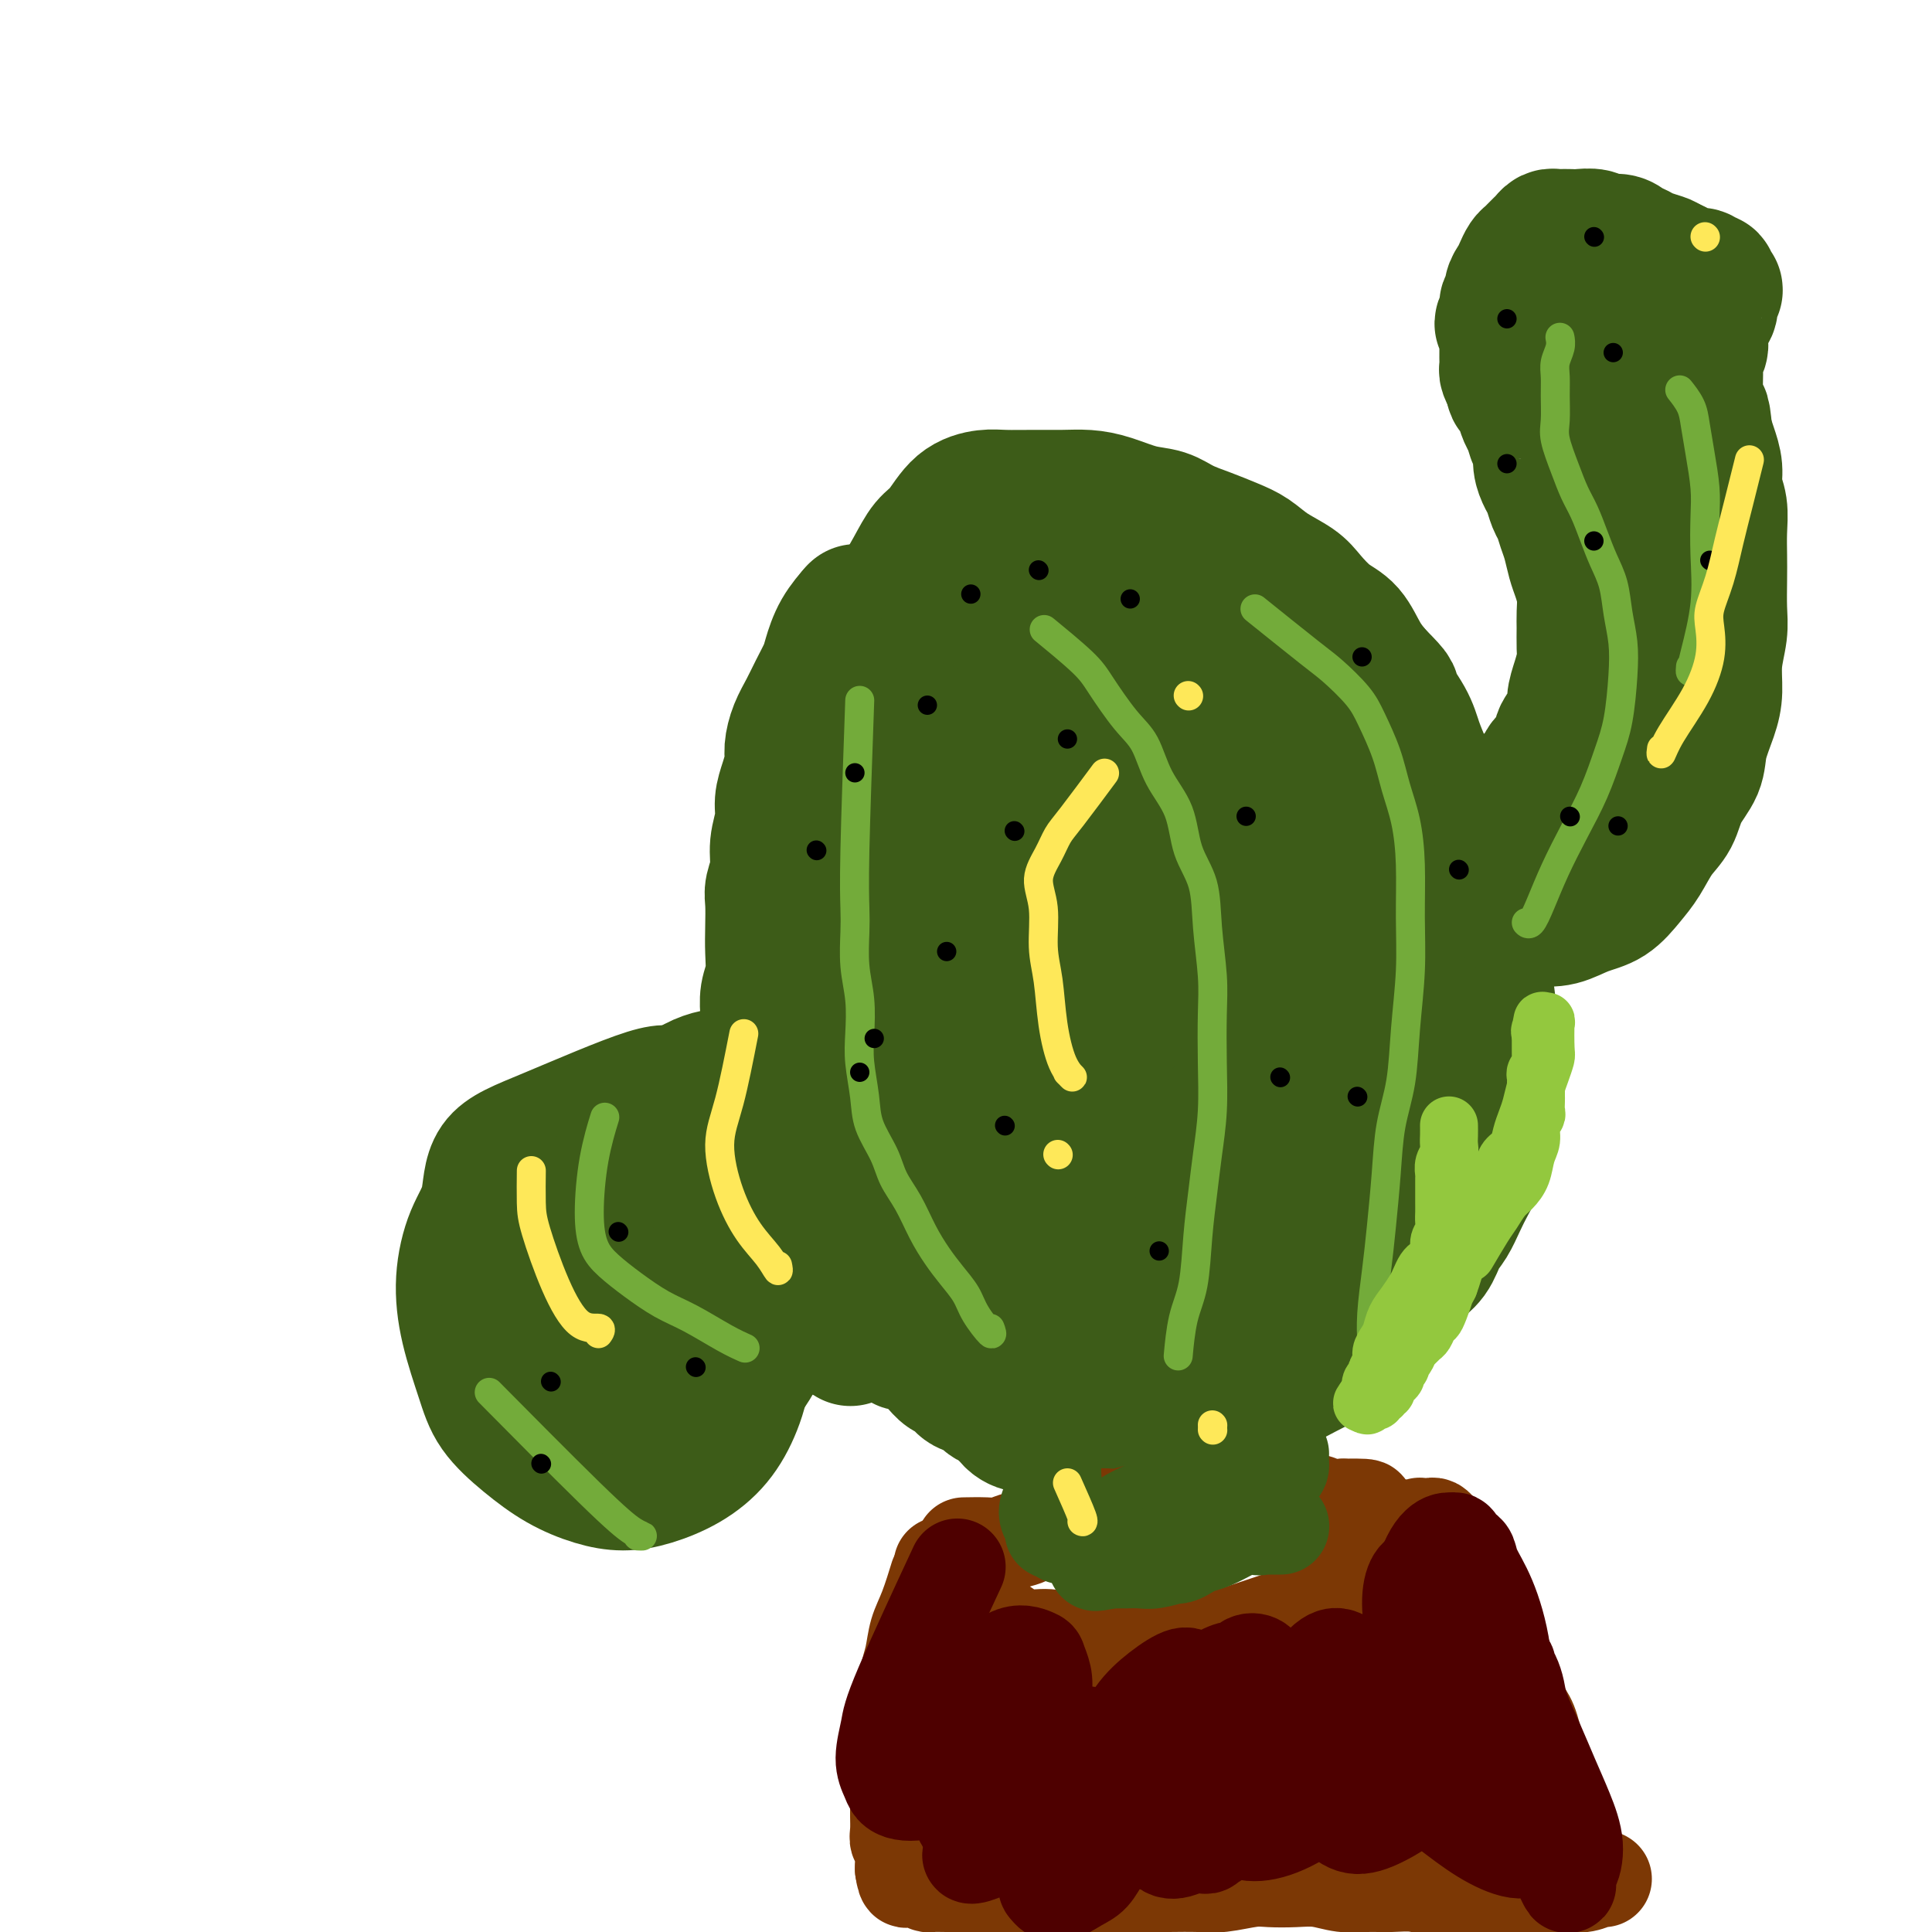 <svg viewBox='0 0 400 400' version='1.1' xmlns='http://www.w3.org/2000/svg' xmlns:xlink='http://www.w3.org/1999/xlink'><g fill='none' stroke='#3D5C18' stroke-width='28' stroke-linecap='round' stroke-linejoin='round'><path d='M177,127c0.000,0.000 0.000,0.000 0,0c0.000,0.000 0.000,0.000 0,0'/><path d='M177,127c0.284,-0.319 0.567,-0.638 0,0c-0.567,0.638 -1.986,2.232 -3,4c-1.014,1.768 -1.623,3.711 -2,5c-0.377,1.289 -0.522,1.924 -1,3c-0.478,1.076 -1.290,2.594 -2,4c-0.710,1.406 -1.317,2.700 -2,4c-0.683,1.300 -1.441,2.605 -2,4c-0.559,1.395 -0.919,2.878 -1,4c-0.081,1.122 0.118,1.881 0,3c-0.118,1.119 -0.552,2.599 -1,4c-0.448,1.401 -0.908,2.725 -1,4c-0.092,1.275 0.186,2.503 0,4c-0.186,1.497 -0.834,3.264 -1,5c-0.166,1.736 0.151,3.443 0,5c-0.151,1.557 -0.772,2.965 -1,4c-0.228,1.035 -0.065,1.697 0,3c0.065,1.303 0.031,3.247 0,5c-0.031,1.753 -0.061,3.314 0,5c0.061,1.686 0.212,3.496 0,5c-0.212,1.504 -0.789,2.701 -1,4c-0.211,1.299 -0.057,2.699 0,4c0.057,1.301 0.015,2.503 0,4c-0.015,1.497 -0.004,3.288 0,5c0.004,1.712 0.001,3.346 0,5c-0.001,1.654 -0.001,3.327 0,5'/><path d='M159,229c-0.467,10.465 -0.135,5.128 0,4c0.135,-1.128 0.074,1.952 0,4c-0.074,2.048 -0.159,3.066 0,4c0.159,0.934 0.564,1.786 1,3c0.436,1.214 0.905,2.789 1,4c0.095,1.211 -0.182,2.058 0,3c0.182,0.942 0.822,1.981 1,3c0.178,1.019 -0.108,2.020 0,3c0.108,0.980 0.610,1.939 1,3c0.390,1.061 0.668,2.224 1,3c0.332,0.776 0.718,1.163 1,2c0.282,0.837 0.461,2.122 1,3c0.539,0.878 1.440,1.348 2,2c0.560,0.652 0.780,1.485 1,2c0.220,0.515 0.440,0.711 1,1c0.560,0.289 1.460,0.670 2,1c0.540,0.330 0.719,0.610 1,1c0.281,0.390 0.664,0.889 1,1c0.336,0.111 0.626,-0.166 1,0c0.374,0.166 0.831,0.775 1,1c0.169,0.225 0.048,0.064 0,0c-0.048,-0.064 -0.024,-0.032 0,0'/><path d='M185,125c1.419,-2.447 2.837,-4.894 4,-7c1.163,-2.106 2.069,-3.871 3,-5c0.931,-1.129 1.885,-1.623 3,-3c1.115,-1.377 2.391,-3.637 4,-5c1.609,-1.363 3.553,-1.830 5,-2c1.447,-0.170 2.398,-0.044 4,0c1.602,0.044 3.855,0.005 6,0c2.145,-0.005 4.180,0.025 6,0c1.820,-0.025 3.423,-0.106 5,0c1.577,0.106 3.127,0.398 5,1c1.873,0.602 4.069,1.512 6,2c1.931,0.488 3.598,0.553 5,1c1.402,0.447 2.540,1.277 4,2c1.460,0.723 3.241,1.337 5,2c1.759,0.663 3.495,1.373 5,2c1.505,0.627 2.779,1.172 4,2c1.221,0.828 2.389,1.938 4,3c1.611,1.062 3.666,2.076 5,3c1.334,0.924 1.946,1.759 3,3c1.054,1.241 2.551,2.889 4,4c1.449,1.111 2.852,1.684 4,3c1.148,1.316 2.042,3.376 3,5c0.958,1.624 1.979,2.812 3,4'/><path d='M285,140c4.545,4.534 2.909,3.370 3,4c0.091,0.630 1.911,3.056 3,5c1.089,1.944 1.447,3.407 2,5c0.553,1.593 1.300,3.318 2,5c0.700,1.682 1.354,3.323 2,5c0.646,1.677 1.285,3.392 2,5c0.715,1.608 1.505,3.111 2,5c0.495,1.889 0.696,4.164 1,6c0.304,1.836 0.712,3.234 1,5c0.288,1.766 0.456,3.900 1,6c0.544,2.100 1.465,4.167 2,6c0.535,1.833 0.684,3.431 1,5c0.316,1.569 0.799,3.107 1,5c0.201,1.893 0.121,4.140 0,6c-0.121,1.860 -0.284,3.333 0,5c0.284,1.667 1.016,3.526 1,5c-0.016,1.474 -0.781,2.561 -1,4c-0.219,1.439 0.107,3.231 0,5c-0.107,1.769 -0.647,3.517 -1,5c-0.353,1.483 -0.517,2.703 -1,4c-0.483,1.297 -1.283,2.672 -2,4c-0.717,1.328 -1.351,2.610 -2,4c-0.649,1.390 -1.314,2.889 -2,4c-0.686,1.111 -1.394,1.833 -2,3c-0.606,1.167 -1.111,2.780 -2,4c-0.889,1.220 -2.163,2.045 -3,3c-0.837,0.955 -1.238,2.038 -2,3c-0.762,0.962 -1.885,1.804 -3,3c-1.115,1.196 -2.223,2.745 -3,4c-0.777,1.255 -1.222,2.216 -2,3c-0.778,0.784 -1.889,1.392 -3,2'/><path d='M280,278c-3.642,4.511 -2.746,3.288 -3,3c-0.254,-0.288 -1.659,0.360 -3,1c-1.341,0.640 -2.617,1.271 -4,2c-1.383,0.729 -2.872,1.557 -4,2c-1.128,0.443 -1.893,0.500 -3,1c-1.107,0.500 -2.554,1.443 -4,2c-1.446,0.557 -2.890,0.726 -4,1c-1.110,0.274 -1.886,0.651 -3,1c-1.114,0.349 -2.566,0.671 -4,1c-1.434,0.329 -2.849,0.665 -4,1c-1.151,0.335 -2.037,0.668 -3,1c-0.963,0.332 -2.001,0.663 -3,1c-0.999,0.337 -1.959,0.678 -3,1c-1.041,0.322 -2.165,0.623 -3,1c-0.835,0.377 -1.382,0.830 -2,1c-0.618,0.170 -1.306,0.057 -2,0c-0.694,-0.057 -1.393,-0.057 -2,0c-0.607,0.057 -1.120,0.170 -2,0c-0.880,-0.170 -2.126,-0.622 -3,-1c-0.874,-0.378 -1.377,-0.683 -2,-1c-0.623,-0.317 -1.368,-0.647 -2,-1c-0.632,-0.353 -1.151,-0.729 -2,-1c-0.849,-0.271 -2.027,-0.439 -3,-1c-0.973,-0.561 -1.741,-1.516 -3,-2c-1.259,-0.484 -3.009,-0.496 -4,-1c-0.991,-0.504 -1.224,-1.500 -2,-2c-0.776,-0.500 -2.095,-0.504 -3,-1c-0.905,-0.496 -1.397,-1.483 -2,-2c-0.603,-0.517 -1.316,-0.562 -2,-1c-0.684,-0.438 -1.338,-1.268 -2,-2c-0.662,-0.732 -1.331,-1.366 -2,-2'/><path d='M192,280c-2.415,-1.714 -1.953,-0.999 -2,-1c-0.047,-0.001 -0.604,-0.719 -1,-1c-0.396,-0.281 -0.631,-0.126 -1,0c-0.369,0.126 -0.874,0.224 -1,0c-0.126,-0.224 0.125,-0.770 0,-1c-0.125,-0.230 -0.626,-0.145 -1,0c-0.374,0.145 -0.621,0.349 -1,0c-0.379,-0.349 -0.890,-1.252 -1,-2c-0.110,-0.748 0.182,-1.340 0,-2c-0.182,-0.660 -0.837,-1.388 -1,-2c-0.163,-0.612 0.166,-1.108 0,-2c-0.166,-0.892 -0.828,-2.181 -1,-3c-0.172,-0.819 0.146,-1.167 0,-2c-0.146,-0.833 -0.756,-2.150 -1,-3c-0.244,-0.850 -0.122,-1.235 0,-2c0.122,-0.765 0.243,-1.912 0,-3c-0.243,-1.088 -0.851,-2.116 -1,-3c-0.149,-0.884 0.159,-1.622 0,-3c-0.159,-1.378 -0.787,-3.395 -1,-5c-0.213,-1.605 -0.012,-2.797 0,-5c0.012,-2.203 -0.167,-5.419 0,-8c0.167,-2.581 0.678,-4.529 1,-7c0.322,-2.471 0.453,-5.465 1,-8c0.547,-2.535 1.509,-4.610 2,-7c0.491,-2.390 0.512,-5.096 1,-7c0.488,-1.904 1.443,-3.006 2,-5c0.557,-1.994 0.716,-4.880 1,-7c0.284,-2.120 0.695,-3.476 1,-5c0.305,-1.524 0.505,-3.218 1,-5c0.495,-1.782 1.284,-3.652 2,-6c0.716,-2.348 1.358,-5.174 2,-8'/><path d='M193,167c2.753,-11.917 2.636,-9.210 3,-11c0.364,-1.790 1.209,-8.078 2,-12c0.791,-3.922 1.526,-5.479 2,-7c0.474,-1.521 0.686,-3.004 1,-4c0.314,-0.996 0.731,-1.503 1,-2c0.269,-0.497 0.389,-0.985 0,-1c-0.389,-0.015 -1.286,0.442 -2,1c-0.714,0.558 -1.246,1.216 -3,4c-1.754,2.784 -4.731,7.694 -8,14c-3.269,6.306 -6.832,14.008 -9,21c-2.168,6.992 -2.943,13.275 -4,18c-1.057,4.725 -2.397,7.894 -3,11c-0.603,3.106 -0.469,6.151 0,9c0.469,2.849 1.273,5.503 2,8c0.727,2.497 1.379,4.837 2,7c0.621,2.163 1.212,4.148 2,6c0.788,1.852 1.771,3.571 3,5c1.229,1.429 2.702,2.566 4,3c1.298,0.434 2.422,0.163 4,0c1.578,-0.163 3.610,-0.220 6,-2c2.390,-1.780 5.136,-5.283 8,-12c2.864,-6.717 5.844,-16.650 8,-27c2.156,-10.350 3.486,-21.119 4,-31c0.514,-9.881 0.210,-18.874 0,-26c-0.210,-7.126 -0.326,-12.385 -1,-16c-0.674,-3.615 -1.904,-5.586 -3,-7c-1.096,-1.414 -2.056,-2.271 -3,-3c-0.944,-0.729 -1.872,-1.329 -3,-1c-1.128,0.329 -2.458,1.589 -4,4c-1.542,2.411 -3.298,5.975 -5,12c-1.702,6.025 -3.351,14.513 -5,23'/><path d='M192,151c-2.104,9.671 -2.366,16.348 -3,24c-0.634,7.652 -1.642,16.278 -2,24c-0.358,7.722 -0.065,14.542 0,21c0.065,6.458 -0.096,12.556 0,17c0.096,4.444 0.450,7.234 1,10c0.550,2.766 1.296,5.508 2,7c0.704,1.492 1.365,1.734 2,2c0.635,0.266 1.242,0.557 2,0c0.758,-0.557 1.665,-1.963 3,-4c1.335,-2.037 3.096,-4.706 5,-11c1.904,-6.294 3.950,-16.214 6,-26c2.050,-9.786 4.104,-19.438 6,-28c1.896,-8.562 3.633,-16.034 5,-22c1.367,-5.966 2.365,-10.427 3,-13c0.635,-2.573 0.908,-3.257 1,-4c0.092,-0.743 0.002,-1.546 0,-2c-0.002,-0.454 0.083,-0.559 0,-1c-0.083,-0.441 -0.333,-1.220 -2,4c-1.667,5.220 -4.749,16.437 -7,27c-2.251,10.563 -3.669,20.470 -5,29c-1.331,8.530 -2.575,15.683 -3,23c-0.425,7.317 -0.033,14.798 0,21c0.033,6.202 -0.294,11.125 0,15c0.294,3.875 1.209,6.701 2,9c0.791,2.299 1.458,4.072 2,5c0.542,0.928 0.957,1.011 2,1c1.043,-0.011 2.712,-0.116 5,-1c2.288,-0.884 5.193,-2.546 9,-9c3.807,-6.454 8.516,-17.701 12,-29c3.484,-11.299 5.742,-22.649 8,-34'/><path d='M246,206c2.291,-11.161 4.020,-22.064 5,-31c0.980,-8.936 1.212,-15.905 1,-20c-0.212,-4.095 -0.869,-5.317 -1,-6c-0.131,-0.683 0.265,-0.826 0,-1c-0.265,-0.174 -1.190,-0.377 -3,2c-1.810,2.377 -4.506,7.335 -8,17c-3.494,9.665 -7.786,24.039 -11,36c-3.214,11.961 -5.349,21.510 -8,32c-2.651,10.490 -5.816,21.920 -8,31c-2.184,9.080 -3.387,15.810 -4,20c-0.613,4.190 -0.637,5.841 0,7c0.637,1.159 1.933,1.826 3,2c1.067,0.174 1.903,-0.146 4,-1c2.097,-0.854 5.456,-2.242 9,-7c3.544,-4.758 7.275,-12.888 11,-21c3.725,-8.112 7.444,-16.208 10,-25c2.556,-8.792 3.949,-18.282 5,-26c1.051,-7.718 1.759,-13.664 2,-18c0.241,-4.336 0.014,-7.063 0,-9c-0.014,-1.937 0.186,-3.084 0,-4c-0.186,-0.916 -0.757,-1.602 -1,-2c-0.243,-0.398 -0.159,-0.509 -1,0c-0.841,0.509 -2.609,1.637 -5,9c-2.391,7.363 -5.406,20.960 -8,32c-2.594,11.040 -4.769,19.523 -6,26c-1.231,6.477 -1.519,10.949 -2,15c-0.481,4.051 -1.154,7.682 -1,10c0.154,2.318 1.134,3.322 2,4c0.866,0.678 1.618,1.029 3,1c1.382,-0.029 3.395,-0.437 6,-2c2.605,-1.563 5.803,-4.282 9,-7'/><path d='M249,270c4.193,-4.235 7.177,-10.322 10,-17c2.823,-6.678 5.486,-13.946 8,-21c2.514,-7.054 4.879,-13.892 6,-19c1.121,-5.108 0.997,-8.484 1,-11c0.003,-2.516 0.131,-4.173 0,-5c-0.131,-0.827 -0.522,-0.825 -1,-1c-0.478,-0.175 -1.043,-0.526 -3,2c-1.957,2.526 -5.306,7.928 -9,16c-3.694,8.072 -7.732,18.815 -10,27c-2.268,8.185 -2.767,13.813 -3,19c-0.233,5.187 -0.202,9.932 0,13c0.202,3.068 0.574,4.458 1,6c0.426,1.542 0.908,3.236 2,4c1.092,0.764 2.796,0.597 5,0c2.204,-0.597 4.908,-1.625 8,-4c3.092,-2.375 6.574,-6.097 10,-11c3.426,-4.903 6.798,-10.987 9,-18c2.202,-7.013 3.233,-14.956 4,-21c0.767,-6.044 1.270,-10.189 1,-14c-0.270,-3.811 -1.313,-7.286 -2,-9c-0.687,-1.714 -1.016,-1.666 -2,-2c-0.984,-0.334 -2.622,-1.051 -4,-1c-1.378,0.051 -2.497,0.870 -5,4c-2.503,3.130 -6.391,8.572 -9,15c-2.609,6.428 -3.939,13.842 -5,20c-1.061,6.158 -1.854,11.060 -2,15c-0.146,3.940 0.353,6.918 1,9c0.647,2.082 1.441,3.270 2,4c0.559,0.730 0.881,1.004 2,1c1.119,-0.004 3.034,-0.287 5,-2c1.966,-1.713 3.983,-4.857 6,-8'/><path d='M275,261c1.897,-3.979 3.641,-9.926 5,-16c1.359,-6.074 2.335,-12.274 3,-19c0.665,-6.726 1.021,-13.977 1,-20c-0.021,-6.023 -0.419,-10.817 -1,-14c-0.581,-3.183 -1.344,-4.754 -2,-6c-0.656,-1.246 -1.204,-2.166 -2,-3c-0.796,-0.834 -1.838,-1.581 -3,-2c-1.162,-0.419 -2.442,-0.509 -4,0c-1.558,0.509 -3.394,1.618 -5,3c-1.606,1.382 -2.981,3.037 -4,5c-1.019,1.963 -1.682,4.234 -2,6c-0.318,1.766 -0.290,3.027 0,4c0.290,0.973 0.843,1.658 2,2c1.157,0.342 2.919,0.342 5,-2c2.081,-2.342 4.481,-7.026 6,-12c1.519,-4.974 2.158,-10.238 2,-15c-0.158,-4.762 -1.113,-9.021 -3,-13c-1.887,-3.979 -4.707,-7.680 -7,-11c-2.293,-3.320 -4.060,-6.261 -6,-8c-1.940,-1.739 -4.054,-2.276 -6,-3c-1.946,-0.724 -3.723,-1.636 -5,-2c-1.277,-0.364 -2.055,-0.180 -3,0c-0.945,0.180 -2.058,0.356 -3,1c-0.942,0.644 -1.712,1.758 -2,3c-0.288,1.242 -0.093,2.614 0,4c0.093,1.386 0.085,2.788 1,4c0.915,1.212 2.753,2.234 4,3c1.247,0.766 1.901,1.278 3,1c1.099,-0.278 2.642,-1.344 4,-2c1.358,-0.656 2.531,-0.902 3,-2c0.469,-1.098 0.235,-3.049 0,-5'/><path d='M256,142c-0.395,-2.118 -1.383,-4.912 -3,-7c-1.617,-2.088 -3.864,-3.468 -6,-5c-2.136,-1.532 -4.162,-3.215 -6,-4c-1.838,-0.785 -3.487,-0.671 -5,-1c-1.513,-0.329 -2.889,-1.099 -4,-1c-1.111,0.099 -1.958,1.068 -3,2c-1.042,0.932 -2.281,1.828 -3,3c-0.719,1.172 -0.920,2.621 -1,3c-0.080,0.379 -0.040,-0.310 0,-1'/><path d='M139,227c0.046,0.208 0.092,0.417 0,0c-0.092,-0.417 -0.321,-1.459 -5,0c-4.679,1.459 -13.808,5.418 -20,8c-6.192,2.582 -9.448,3.785 -11,6c-1.552,2.215 -1.401,5.441 -2,8c-0.599,2.559 -1.947,4.451 -3,7c-1.053,2.549 -1.810,5.755 -2,9c-0.190,3.245 0.186,6.528 1,10c0.814,3.472 2.064,7.133 3,10c0.936,2.867 1.557,4.940 3,7c1.443,2.060 3.706,4.105 6,6c2.294,1.895 4.618,3.638 7,5c2.382,1.362 4.822,2.341 7,3c2.178,0.659 4.096,0.998 6,1c1.904,0.002 3.796,-0.332 6,-1c2.204,-0.668 4.719,-1.671 7,-3c2.281,-1.329 4.328,-2.983 6,-5c1.672,-2.017 2.970,-4.397 4,-7c1.030,-2.603 1.793,-5.431 2,-9c0.207,-3.569 -0.141,-7.881 -1,-12c-0.859,-4.119 -2.229,-8.045 -4,-11c-1.771,-2.955 -3.942,-4.938 -6,-7c-2.058,-2.062 -4.002,-4.203 -6,-6c-1.998,-1.797 -4.051,-3.250 -6,-4c-1.949,-0.750 -3.793,-0.798 -6,-1c-2.207,-0.202 -4.777,-0.559 -7,0c-2.223,0.559 -4.098,2.035 -6,4c-1.902,1.965 -3.829,4.419 -5,7c-1.171,2.581 -1.585,5.291 -2,8'/><path d='M105,260c-0.325,3.157 -0.137,7.049 1,11c1.137,3.951 3.224,7.961 5,11c1.776,3.039 3.242,5.106 5,7c1.758,1.894 3.808,3.614 6,5c2.192,1.386 4.526,2.438 7,3c2.474,0.562 5.086,0.636 8,0c2.914,-0.636 6.129,-1.981 10,-5c3.871,-3.019 8.400,-7.712 11,-14c2.600,-6.288 3.273,-14.170 4,-21c0.727,-6.830 1.509,-12.606 1,-17c-0.509,-4.394 -2.309,-7.404 -4,-10c-1.691,-2.596 -3.272,-4.776 -5,-6c-1.728,-1.224 -3.604,-1.490 -6,-1c-2.396,0.490 -5.313,1.736 -9,5c-3.687,3.264 -8.145,8.546 -12,15c-3.855,6.454 -7.107,14.079 -9,21c-1.893,6.921 -2.428,13.137 -3,18c-0.572,4.863 -1.180,8.371 -1,11c0.180,2.629 1.149,4.378 2,6c0.851,1.622 1.583,3.117 3,4c1.417,0.883 3.520,1.154 6,1c2.480,-0.154 5.336,-0.731 8,-2c2.664,-1.269 5.137,-3.229 8,-6c2.863,-2.771 6.116,-6.353 8,-10c1.884,-3.647 2.400,-7.358 3,-11c0.600,-3.642 1.283,-7.214 1,-10c-0.283,-2.786 -1.532,-4.785 -3,-7c-1.468,-2.215 -3.156,-4.645 -5,-6c-1.844,-1.355 -3.842,-1.634 -6,-2c-2.158,-0.366 -4.474,-0.819 -7,0c-2.526,0.819 -5.263,2.909 -8,5'/><path d='M124,255c-2.528,2.401 -4.850,5.905 -6,9c-1.150,3.095 -1.130,5.782 -1,8c0.130,2.218 0.370,3.968 1,6c0.630,2.032 1.650,4.346 3,6c1.350,1.654 3.032,2.648 5,3c1.968,0.352 4.223,0.061 6,0c1.777,-0.061 3.075,0.108 5,-1c1.925,-1.108 4.477,-3.494 6,-6c1.523,-2.506 2.018,-5.134 2,-8c-0.018,-2.866 -0.550,-5.970 -2,-9c-1.450,-3.030 -3.820,-5.986 -6,-8c-2.180,-2.014 -4.171,-3.086 -6,-4c-1.829,-0.914 -3.495,-1.669 -5,-2c-1.505,-0.331 -2.848,-0.238 -4,0c-1.152,0.238 -2.113,0.621 -3,2c-0.887,1.379 -1.698,3.754 -2,6c-0.302,2.246 -0.093,4.362 1,7c1.093,2.638 3.072,5.796 5,8c1.928,2.204 3.806,3.452 6,4c2.194,0.548 4.706,0.394 7,0c2.294,-0.394 4.371,-1.030 6,-2c1.629,-0.970 2.810,-2.274 4,-4c1.190,-1.726 2.388,-3.876 3,-6c0.612,-2.124 0.639,-4.224 0,-6c-0.639,-1.776 -1.944,-3.228 -3,-4c-1.056,-0.772 -1.863,-0.866 -3,-1c-1.137,-0.134 -2.603,-0.309 -4,0c-1.397,0.309 -2.725,1.104 -4,3c-1.275,1.896 -2.497,4.895 -3,7c-0.503,2.105 -0.287,3.316 0,4c0.287,0.684 0.643,0.842 1,1'/><path d='M133,268c-0.333,2.000 -0.167,1.000 0,0'/><path d='M314,189c0.089,0.027 0.178,0.053 0,0c-0.178,-0.053 -0.625,-0.187 0,0c0.625,0.187 2.320,0.693 4,1c1.680,0.307 3.345,0.415 5,0c1.655,-0.415 3.300,-1.353 5,-2c1.700,-0.647 3.457,-1.004 5,-2c1.543,-0.996 2.873,-2.632 4,-4c1.127,-1.368 2.050,-2.469 3,-4c0.950,-1.531 1.927,-3.492 3,-5c1.073,-1.508 2.241,-2.563 3,-4c0.759,-1.437 1.107,-3.257 2,-5c0.893,-1.743 2.329,-3.409 3,-5c0.671,-1.591 0.576,-3.107 1,-5c0.424,-1.893 1.368,-4.164 2,-6c0.632,-1.836 0.954,-3.239 1,-5c0.046,-1.761 -0.184,-3.880 0,-6c0.184,-2.120 0.781,-4.239 1,-6c0.219,-1.761 0.060,-3.163 0,-5c-0.060,-1.837 -0.020,-4.108 0,-6c0.020,-1.892 0.020,-3.405 0,-5c-0.020,-1.595 -0.061,-3.274 0,-5c0.061,-1.726 0.224,-3.501 0,-5c-0.224,-1.499 -0.833,-2.721 -1,-4c-0.167,-1.279 0.109,-2.613 0,-4c-0.109,-1.387 -0.603,-2.825 -1,-4c-0.397,-1.175 -0.699,-2.088 -1,-3'/><path d='M353,90c-0.630,-6.870 -0.705,-3.544 -1,-3c-0.295,0.544 -0.811,-1.692 -1,-3c-0.189,-1.308 -0.052,-1.687 0,-2c0.052,-0.313 0.018,-0.559 0,-1c-0.018,-0.441 -0.018,-1.077 0,-2c0.018,-0.923 0.056,-2.134 0,-3c-0.056,-0.866 -0.207,-1.387 0,-2c0.207,-0.613 0.773,-1.316 1,-2c0.227,-0.684 0.117,-1.348 0,-2c-0.117,-0.652 -0.241,-1.292 0,-2c0.241,-0.708 0.848,-1.485 1,-2c0.152,-0.515 -0.152,-0.769 0,-1c0.152,-0.231 0.758,-0.440 1,-1c0.242,-0.560 0.118,-1.470 0,-2c-0.118,-0.530 -0.232,-0.681 0,-1c0.232,-0.319 0.809,-0.807 1,-1c0.191,-0.193 -0.005,-0.090 0,0c0.005,0.090 0.212,0.169 0,0c-0.212,-0.169 -0.844,-0.585 -1,-1c-0.156,-0.415 0.162,-0.828 0,-1c-0.162,-0.172 -0.806,-0.102 -1,0c-0.194,0.102 0.061,0.234 0,0c-0.061,-0.234 -0.439,-0.836 -1,-1c-0.561,-0.164 -1.305,0.110 -2,0c-0.695,-0.110 -1.341,-0.603 -2,-1c-0.659,-0.397 -1.329,-0.699 -2,-1'/><path d='M346,55c-1.534,-0.798 -1.368,-0.792 -2,-1c-0.632,-0.208 -2.060,-0.629 -3,-1c-0.940,-0.371 -1.391,-0.692 -2,-1c-0.609,-0.308 -1.374,-0.604 -2,-1c-0.626,-0.396 -1.112,-0.891 -2,-1c-0.888,-0.109 -2.178,0.167 -3,0c-0.822,-0.167 -1.176,-0.777 -2,-1c-0.824,-0.223 -2.119,-0.061 -3,0c-0.881,0.061 -1.349,0.019 -2,0c-0.651,-0.019 -1.484,-0.016 -2,0c-0.516,0.016 -0.716,0.046 -1,0c-0.284,-0.046 -0.654,-0.167 -1,0c-0.346,0.167 -0.670,0.621 -1,1c-0.330,0.379 -0.666,0.682 -1,1c-0.334,0.318 -0.667,0.652 -1,1c-0.333,0.348 -0.668,0.712 -1,1c-0.332,0.288 -0.662,0.501 -1,1c-0.338,0.499 -0.683,1.285 -1,2c-0.317,0.715 -0.605,1.360 -1,2c-0.395,0.640 -0.895,1.275 -1,2c-0.105,0.725 0.186,1.541 0,2c-0.186,0.459 -0.849,0.560 -1,1c-0.151,0.440 0.208,1.220 0,2c-0.208,0.780 -0.984,1.560 -1,2c-0.016,0.440 0.728,0.542 1,1c0.272,0.458 0.072,1.274 0,2c-0.072,0.726 -0.017,1.363 0,2c0.017,0.637 -0.006,1.274 0,2c0.006,0.726 0.040,1.542 0,2c-0.040,0.458 -0.154,0.560 0,1c0.154,0.440 0.577,1.220 1,2'/><path d='M313,79c0.333,2.541 0.666,1.892 1,2c0.334,0.108 0.668,0.973 1,2c0.332,1.027 0.663,2.217 1,3c0.337,0.783 0.682,1.158 1,2c0.318,0.842 0.610,2.150 1,3c0.390,0.850 0.878,1.243 1,2c0.122,0.757 -0.122,1.878 0,3c0.122,1.122 0.610,2.243 1,3c0.390,0.757 0.682,1.149 1,2c0.318,0.851 0.663,2.160 1,3c0.337,0.840 0.668,1.210 1,2c0.332,0.790 0.667,1.999 1,3c0.333,1.001 0.664,1.794 1,3c0.336,1.206 0.679,2.825 1,4c0.321,1.175 0.622,1.907 1,3c0.378,1.093 0.834,2.546 1,4c0.166,1.454 0.042,2.909 0,4c-0.042,1.091 -0.001,1.818 0,3c0.001,1.182 -0.036,2.819 0,4c0.036,1.181 0.147,1.906 0,3c-0.147,1.094 -0.550,2.557 -1,4c-0.450,1.443 -0.945,2.866 -1,4c-0.055,1.134 0.332,1.980 0,3c-0.332,1.020 -1.383,2.213 -2,3c-0.617,0.787 -0.799,1.169 -1,2c-0.201,0.831 -0.420,2.110 -1,3c-0.580,0.890 -1.520,1.390 -2,2c-0.480,0.610 -0.500,1.328 -1,2c-0.500,0.672 -1.481,1.296 -2,2c-0.519,0.704 -0.577,1.487 -1,2c-0.423,0.513 -1.212,0.757 -2,1'/><path d='M314,165c-2.034,2.813 -1.119,1.346 -1,1c0.119,-0.346 -0.557,0.429 -1,1c-0.443,0.571 -0.654,0.937 -1,1c-0.346,0.063 -0.826,-0.177 -1,0c-0.174,0.177 -0.043,0.769 0,1c0.043,0.231 -0.004,0.099 0,0c0.004,-0.099 0.058,-0.167 0,0c-0.058,0.167 -0.227,0.569 0,1c0.227,0.431 0.849,0.890 1,1c0.151,0.110 -0.171,-0.129 0,0c0.171,0.129 0.834,0.628 1,1c0.166,0.372 -0.166,0.619 0,1c0.166,0.381 0.828,0.895 1,1c0.172,0.105 -0.147,-0.200 0,0c0.147,0.200 0.759,0.906 1,1c0.241,0.094 0.112,-0.423 1,-1c0.888,-0.577 2.794,-1.212 4,-2c1.206,-0.788 1.712,-1.727 3,-3c1.288,-1.273 3.357,-2.880 5,-5c1.643,-2.120 2.861,-4.752 4,-7c1.139,-2.248 2.200,-4.111 3,-6c0.800,-1.889 1.338,-3.802 2,-6c0.662,-2.198 1.446,-4.679 2,-7c0.554,-2.321 0.877,-4.482 1,-7c0.123,-2.518 0.047,-5.393 0,-8c-0.047,-2.607 -0.065,-4.947 0,-7c0.065,-2.053 0.213,-3.818 0,-6c-0.213,-2.182 -0.788,-4.780 -1,-7c-0.212,-2.220 -0.061,-4.063 0,-6c0.061,-1.937 0.030,-3.969 0,-6'/><path d='M338,91c0.006,-9.464 -0.979,-6.125 -1,-6c-0.021,0.125 0.923,-2.964 1,-5c0.077,-2.036 -0.711,-3.019 -1,-4c-0.289,-0.981 -0.077,-1.961 0,-3c0.077,-1.039 0.020,-2.136 0,-3c-0.020,-0.864 -0.002,-1.493 0,-2c0.002,-0.507 -0.012,-0.891 0,-1c0.012,-0.109 0.048,0.059 0,1c-0.048,0.941 -0.182,2.657 0,4c0.182,1.343 0.678,2.314 1,3c0.322,0.686 0.469,1.086 1,2c0.531,0.914 1.448,2.342 2,3c0.552,0.658 0.741,0.545 1,1c0.259,0.455 0.587,1.479 1,2c0.413,0.521 0.910,0.538 1,1c0.090,0.462 -0.227,1.367 0,2c0.227,0.633 0.998,0.994 1,1c0.002,0.006 -0.763,-0.344 -1,1c-0.237,1.344 0.056,4.382 0,1c-0.056,-3.382 -0.460,-13.185 -1,-18c-0.540,-4.815 -1.217,-4.641 -2,-5c-0.783,-0.359 -1.674,-1.251 -2,-2c-0.326,-0.749 -0.087,-1.355 -1,-1c-0.913,0.355 -2.976,1.673 -4,3c-1.024,1.327 -1.007,2.665 -1,3c0.007,0.335 0.003,-0.332 0,-1'/></g>
<g fill='none' stroke='#73AB3A' stroke-width='6' stroke-linecap='round' stroke-linejoin='round'><path d='M178,145c-0.421,11.850 -0.841,23.700 -1,31c-0.159,7.300 -0.056,10.051 0,12c0.056,1.949 0.067,3.096 0,5c-0.067,1.904 -0.211,4.567 0,7c0.211,2.433 0.775,4.638 1,7c0.225,2.362 0.109,4.882 0,7c-0.109,2.118 -0.210,3.833 0,6c0.210,2.167 0.731,4.787 1,7c0.269,2.213 0.288,4.019 1,6c0.712,1.981 2.119,4.136 3,6c0.881,1.864 1.236,3.436 2,5c0.764,1.564 1.938,3.121 3,5c1.062,1.879 2.012,4.080 3,6c0.988,1.920 2.013,3.560 3,5c0.987,1.440 1.936,2.682 3,4c1.064,1.318 2.244,2.714 3,4c0.756,1.286 1.088,2.462 2,4c0.912,1.538 2.403,3.440 3,4c0.597,0.560 0.298,-0.220 0,-1'/><path d='M217,131c-0.704,-0.577 -1.409,-1.154 0,0c1.409,1.154 4.931,4.039 7,6c2.069,1.961 2.684,2.996 4,5c1.316,2.004 3.334,4.975 5,7c1.666,2.025 2.979,3.105 4,5c1.021,1.895 1.751,4.606 3,7c1.249,2.394 3.018,4.469 4,7c0.982,2.531 1.177,5.516 2,8c0.823,2.484 2.273,4.467 3,7c0.727,2.533 0.732,5.616 1,9c0.268,3.384 0.801,7.071 1,10c0.199,2.929 0.065,5.102 0,8c-0.065,2.898 -0.059,6.521 0,10c0.059,3.479 0.171,6.814 0,10c-0.171,3.186 -0.627,6.225 -1,9c-0.373,2.775 -0.664,5.288 -1,8c-0.336,2.712 -0.717,5.625 -1,9c-0.283,3.375 -0.468,7.214 -1,10c-0.532,2.786 -1.413,4.519 -2,7c-0.587,2.481 -0.882,5.709 -1,7c-0.118,1.291 -0.059,0.646 0,0'/><path d='M261,127c-1.016,-0.818 -2.033,-1.635 0,0c2.033,1.635 7.115,5.723 10,8c2.885,2.277 3.574,2.743 5,4c1.426,1.257 3.590,3.305 5,5c1.410,1.695 2.066,3.036 3,5c0.934,1.964 2.145,4.552 3,7c0.855,2.448 1.354,4.757 2,7c0.646,2.243 1.438,4.419 2,7c0.562,2.581 0.895,5.566 1,9c0.105,3.434 -0.017,7.317 0,11c0.017,3.683 0.173,7.165 0,11c-0.173,3.835 -0.676,8.021 -1,12c-0.324,3.979 -0.468,7.750 -1,11c-0.532,3.250 -1.453,5.977 -2,9c-0.547,3.023 -0.721,6.340 -1,10c-0.279,3.660 -0.663,7.663 -1,11c-0.337,3.337 -0.626,6.008 -1,9c-0.374,2.992 -0.831,6.306 -1,9c-0.169,2.694 -0.048,4.770 0,5c0.048,0.230 0.024,-1.385 0,-3'/><path d='M323,70c-0.030,-0.154 -0.061,-0.307 0,0c0.061,0.307 0.213,1.075 0,2c-0.213,0.925 -0.791,2.005 -1,3c-0.209,0.995 -0.050,1.903 0,3c0.050,1.097 -0.009,2.383 0,4c0.009,1.617 0.085,3.565 0,5c-0.085,1.435 -0.332,2.357 0,4c0.332,1.643 1.243,4.007 2,6c0.757,1.993 1.358,3.616 2,5c0.642,1.384 1.324,2.529 2,4c0.676,1.471 1.348,3.270 2,5c0.652,1.730 1.286,3.393 2,5c0.714,1.607 1.510,3.159 2,5c0.490,1.841 0.676,3.970 1,6c0.324,2.030 0.786,3.962 1,6c0.214,2.038 0.179,4.184 0,7c-0.179,2.816 -0.502,6.302 -1,9c-0.498,2.698 -1.173,4.608 -2,7c-0.827,2.392 -1.808,5.265 -3,8c-1.192,2.735 -2.596,5.332 -4,8c-1.404,2.668 -2.807,5.408 -4,8c-1.193,2.592 -2.175,5.035 -3,7c-0.825,1.965 -1.491,3.452 -2,4c-0.509,0.548 -0.860,0.157 -1,0c-0.140,-0.157 -0.070,-0.078 0,0'/><path d='M348,81c-0.202,-0.254 -0.404,-0.509 0,0c0.404,0.509 1.415,1.781 2,3c0.585,1.219 0.745,2.384 1,4c0.255,1.616 0.606,3.684 1,6c0.394,2.316 0.831,4.881 1,7c0.169,2.119 0.070,3.791 0,6c-0.070,2.209 -0.110,4.954 0,8c0.110,3.046 0.370,6.394 0,10c-0.370,3.606 -1.369,7.471 -2,10c-0.631,2.529 -0.895,3.723 -1,4c-0.105,0.277 -0.053,-0.361 0,-1'/><path d='M125,232c0.192,-0.622 0.385,-1.244 0,0c-0.385,1.244 -1.347,4.355 -2,8c-0.653,3.645 -0.998,7.823 -1,11c-0.002,3.177 0.338,5.353 1,7c0.662,1.647 1.646,2.766 3,4c1.354,1.234 3.078,2.583 5,4c1.922,1.417 4.042,2.901 6,4c1.958,1.099 3.754,1.811 6,3c2.246,1.189 4.942,2.855 7,4c2.058,1.145 3.477,1.770 4,2c0.523,0.230 0.149,0.066 0,0c-0.149,-0.066 -0.075,-0.033 0,0'/><path d='M103,290c0.508,0.514 1.016,1.027 0,0c-1.016,-1.027 -3.557,-3.596 0,0c3.557,3.596 13.211,13.356 19,19c5.789,5.644 7.712,7.174 9,8c1.288,0.826 1.939,0.950 2,1c0.061,0.050 -0.470,0.025 -1,0'/></g>
<g fill='none' stroke='#000000' stroke-width='4' stroke-linecap='round' stroke-linejoin='round'><path d='M128,255c0.000,0.000 0.100,0.100 0.1,0.1'/><path d='M114,286c0.000,0.000 0.100,0.100 0.1,0.1'/><path d='M112,303c0.000,0.000 0.100,0.100 0.1,0.1'/><path d='M144,283c0.000,0.000 0.100,0.100 0.1,0.1'/><path d='M178,222c0.000,0.000 0.000,0.000 0,0c0.000,0.000 0.000,0.000 0,0'/><path d='M210,172c0.000,0.000 0.100,0.100 0.1,0.1'/><path d='M221,153c0.000,0.000 0.000,0.000 0,0c0.000,0.000 0.000,0.000 0,0'/><path d='M258,169c0.000,0.000 0.000,0.000 0,0c0.000,0.000 0.000,0.000 0,0'/><path d='M281,227c0.000,0.000 0.100,0.100 0.1,0.1'/><path d='M240,259c0.000,0.000 0.000,0.000 0,0c0.000,0.000 0.000,0.000 0,0'/><path d='M208,233c0.000,0.000 0.100,0.100 0.1,0.1'/><path d='M196,197c0.000,0.000 0.000,0.000 0,0c0.000,0.000 0.000,0.000 0,0'/><path d='M192,146c0.000,0.000 0.000,0.000 0,0c0.000,0.000 0.000,0.000 0,0'/><path d='M234,124c0.000,0.000 0.000,0.000 0,0c0.000,0.000 0.000,0.000 0,0'/><path d='M282,136c0.000,0.000 0.000,0.000 0,0c0.000,0.000 0.000,0.000 0,0'/><path d='M302,180c0.000,0.000 0.100,0.100 0.1,0.1'/><path d='M265,223c0.000,0.000 0.100,0.100 0.1,0.1'/><path d='M181,215c0.000,0.000 0.000,0.000 0,0c0.000,0.000 0.000,0.000 0,0'/><path d='M169,176c0.000,0.000 0.100,0.100 0.1,0.1'/><path d='M177,160c0.000,0.000 0.000,0.000 0,0c0.000,0.000 0.000,0.000 0,0'/><path d='M201,123c0.000,0.000 0.000,0.000 0,0c0.000,0.000 0.000,0.000 0,0'/><path d='M215,118c0.000,0.000 0.100,0.100 0.1,0.1'/><path d='M325,169c0.000,0.000 0.100,0.100 0.1,0.1'/><path d='M335,171c0.000,0.000 0.000,0.000 0,0c0.000,0.000 0.000,0.000 0,0'/><path d='M354,116c0.000,0.000 0.100,0.100 0.1,0.1'/><path d='M334,73c0.000,0.000 0.000,0.000 0,0c0.000,0.000 0.000,0.000 0,0'/><path d='M330,49c0.000,0.000 0.100,0.100 0.1,0.1'/><path d='M312,66c0.000,0.000 0.000,0.000 0,0c0.000,0.000 0.000,0.000 0,0'/><path d='M312,96c0.000,0.000 0.000,0.000 0,0c0.000,0.000 0.000,0.000 0,0'/><path d='M330,112c0.000,0.000 0.000,0.000 0,0c0.000,0.000 0.000,0.000 0,0'/></g>
<g fill='none' stroke='#7C3805' stroke-width='20' stroke-linecap='round' stroke-linejoin='round'><path d='M194,327c-0.046,0.150 -0.092,0.301 0,0c0.092,-0.301 0.322,-1.052 0,0c-0.322,1.052 -1.196,3.908 -2,6c-0.804,2.092 -1.539,3.420 -2,5c-0.461,1.580 -0.649,3.412 -1,5c-0.351,1.588 -0.864,2.932 -1,4c-0.136,1.068 0.104,1.860 0,3c-0.104,1.140 -0.551,2.627 -1,4c-0.449,1.373 -0.901,2.633 -1,4c-0.099,1.367 0.156,2.841 0,4c-0.156,1.159 -0.721,2.001 -1,3c-0.279,0.999 -0.271,2.153 0,3c0.271,0.847 0.805,1.385 1,2c0.195,0.615 0.051,1.306 0,2c-0.051,0.694 -0.010,1.389 0,2c0.010,0.611 -0.011,1.137 0,2c0.011,0.863 0.056,2.062 0,3c-0.056,0.938 -0.211,1.613 0,2c0.211,0.387 0.789,0.485 1,1c0.211,0.515 0.057,1.447 0,2c-0.057,0.553 -0.015,0.726 0,1c0.015,0.274 0.004,0.650 0,1c-0.004,0.350 -0.002,0.675 0,1'/><path d='M187,387c0.529,3.627 0.853,1.694 1,1c0.147,-0.694 0.117,-0.147 0,0c-0.117,0.147 -0.322,-0.104 0,0c0.322,0.104 1.173,0.564 2,1c0.827,0.436 1.632,0.849 2,1c0.368,0.151 0.298,0.040 1,0c0.702,-0.040 2.175,-0.011 3,0c0.825,0.011 1.003,0.003 2,0c0.997,-0.003 2.813,-0.001 4,0c1.187,0.001 1.745,0.000 3,0c1.255,-0.000 3.208,-0.000 5,0c1.792,0.000 3.424,-0.000 5,0c1.576,0.000 3.098,0.000 5,0c1.902,-0.000 4.185,-0.000 6,0c1.815,0.000 3.162,0.001 5,0c1.838,-0.001 4.169,-0.004 6,0c1.831,0.004 3.163,0.015 5,0c1.837,-0.015 4.178,-0.056 6,0c1.822,0.056 3.126,0.210 5,0c1.874,-0.210 4.317,-0.785 6,-1c1.683,-0.215 2.606,-0.072 4,0c1.394,0.072 3.260,0.072 5,0c1.740,-0.072 3.353,-0.216 5,0c1.647,0.216 3.328,0.794 5,1c1.672,0.206 3.335,0.041 5,0c1.665,-0.041 3.333,0.042 5,0c1.667,-0.042 3.333,-0.210 5,0c1.667,0.210 3.333,0.799 5,1c1.667,0.201 3.333,0.016 5,0c1.667,-0.016 3.333,0.138 5,0c1.667,-0.138 3.333,-0.569 5,-1'/><path d='M313,390c19.282,-0.001 7.489,-0.004 4,0c-3.489,0.004 1.328,0.015 4,0c2.672,-0.015 3.199,-0.057 4,0c0.801,0.057 1.874,0.211 3,0c1.126,-0.211 2.303,-0.788 3,-1c0.697,-0.212 0.913,-0.061 1,0c0.087,0.061 0.043,0.030 0,0'/><path d='M195,324c1.424,2.245 2.848,4.490 4,6c1.152,1.510 2.033,2.284 3,3c0.967,0.716 2.021,1.372 3,2c0.979,0.628 1.882,1.226 3,2c1.118,0.774 2.450,1.724 4,2c1.550,0.276 3.317,-0.122 5,0c1.683,0.122 3.281,0.764 5,1c1.719,0.236 3.558,0.064 5,0c1.442,-0.064 2.486,-0.021 4,0c1.514,0.021 3.500,0.021 5,0c1.500,-0.021 2.516,-0.061 4,0c1.484,0.061 3.436,0.224 5,0c1.564,-0.224 2.740,-0.833 4,-1c1.260,-0.167 2.605,0.110 4,0c1.395,-0.110 2.839,-0.607 4,-1c1.161,-0.393 2.039,-0.683 3,-1c0.961,-0.317 2.003,-0.662 3,-1c0.997,-0.338 1.948,-0.668 3,-1c1.052,-0.332 2.206,-0.666 3,-1c0.794,-0.334 1.227,-0.667 2,-1c0.773,-0.333 1.887,-0.667 3,-1'/><path d='M274,332c4.621,-1.190 1.672,-0.164 1,0c-0.672,0.164 0.933,-0.533 2,-1c1.067,-0.467 1.595,-0.703 2,-1c0.405,-0.297 0.686,-0.653 1,-1c0.314,-0.347 0.662,-0.684 1,-1c0.338,-0.316 0.667,-0.609 1,-1c0.333,-0.391 0.670,-0.878 1,-1c0.330,-0.122 0.652,0.123 1,0c0.348,-0.123 0.723,-0.614 1,-1c0.277,-0.386 0.455,-0.668 1,-1c0.545,-0.332 1.456,-0.715 2,-1c0.544,-0.285 0.719,-0.473 1,-1c0.281,-0.527 0.666,-1.394 1,-2c0.334,-0.606 0.615,-0.950 1,-1c0.385,-0.050 0.874,0.193 1,0c0.126,-0.193 -0.111,-0.822 0,-1c0.111,-0.178 0.569,0.096 1,0c0.431,-0.096 0.837,-0.561 1,-1c0.163,-0.439 0.085,-0.850 0,-1c-0.085,-0.150 -0.178,-0.037 0,0c0.178,0.037 0.625,-0.001 1,0c0.375,0.001 0.678,0.042 1,0c0.322,-0.042 0.664,-0.167 1,0c0.336,0.167 0.666,0.624 1,1c0.334,0.376 0.670,0.670 1,1c0.330,0.330 0.652,0.696 1,1c0.348,0.304 0.722,0.545 1,1c0.278,0.455 0.459,1.122 1,2c0.541,0.878 1.440,1.965 2,3c0.560,1.035 0.780,2.017 1,3'/><path d='M305,328c2.064,2.520 1.726,2.821 2,4c0.274,1.179 1.162,3.235 2,5c0.838,1.765 1.628,3.239 2,5c0.372,1.761 0.327,3.811 1,6c0.673,2.189 2.064,4.518 3,6c0.936,1.482 1.417,2.116 2,4c0.583,1.884 1.266,5.018 2,7c0.734,1.982 1.517,2.812 2,4c0.483,1.188 0.665,2.735 1,4c0.335,1.265 0.824,2.249 1,3c0.176,0.751 0.040,1.268 0,2c-0.040,0.732 0.014,1.678 0,2c-0.014,0.322 -0.098,0.021 0,0c0.098,-0.021 0.377,0.239 0,0c-0.377,-0.239 -1.410,-0.978 -2,-2c-0.590,-1.022 -0.735,-2.328 -1,-4c-0.265,-1.672 -0.648,-3.710 -1,-5c-0.352,-1.290 -0.673,-1.833 -1,-3c-0.327,-1.167 -0.661,-2.958 -1,-4c-0.339,-1.042 -0.684,-1.337 -1,-2c-0.316,-0.663 -0.603,-1.696 -1,-2c-0.397,-0.304 -0.905,0.119 -1,0c-0.095,-0.119 0.223,-0.781 0,-1c-0.223,-0.219 -0.988,0.003 -1,1c-0.012,0.997 0.727,2.768 1,4c0.273,1.232 0.078,1.923 0,2c-0.078,0.077 -0.039,-0.462 0,-1'/><path d='M200,320c-0.382,0.007 -0.763,0.014 0,0c0.763,-0.014 2.671,-0.049 4,0c1.329,0.049 2.078,0.182 3,0c0.922,-0.182 2.017,-0.680 3,-1c0.983,-0.320 1.853,-0.464 3,-1c1.147,-0.536 2.572,-1.464 4,-2c1.428,-0.536 2.860,-0.678 4,-1c1.140,-0.322 1.989,-0.822 3,-1c1.011,-0.178 2.185,-0.034 3,0c0.815,0.034 1.272,-0.043 2,0c0.728,0.043 1.726,0.208 3,0c1.274,-0.208 2.823,-0.787 4,-1c1.177,-0.213 1.984,-0.061 3,0c1.016,0.061 2.243,0.032 3,0c0.757,-0.032 1.045,-0.065 2,0c0.955,0.065 2.576,0.228 4,0c1.424,-0.228 2.650,-0.846 4,-1c1.350,-0.154 2.825,0.155 4,0c1.175,-0.155 2.051,-0.775 3,-1c0.949,-0.225 1.972,-0.057 3,0c1.028,0.057 2.060,0.001 3,0c0.940,-0.001 1.788,0.051 3,0c1.212,-0.051 2.788,-0.206 4,0c1.212,0.206 2.061,0.773 3,1c0.939,0.227 1.970,0.113 3,0'/><path d='M278,312c8.711,-0.147 3.489,0.484 2,1c-1.489,0.516 0.757,0.915 2,1c1.243,0.085 1.484,-0.146 2,0c0.516,0.146 1.308,0.669 2,1c0.692,0.331 1.285,0.471 2,1c0.715,0.529 1.551,1.448 2,2c0.449,0.552 0.512,0.735 1,1c0.488,0.265 1.401,0.610 2,1c0.599,0.390 0.886,0.826 1,1c0.114,0.174 0.057,0.087 0,0'/></g>
<g fill='none' stroke='#3D5C18' stroke-width='20' stroke-linecap='round' stroke-linejoin='round'><path d='M218,302c-0.028,0.893 -0.056,1.787 0,3c0.056,1.213 0.196,2.746 0,4c-0.196,1.254 -0.729,2.230 -1,3c-0.271,0.770 -0.281,1.334 0,2c0.281,0.666 0.852,1.432 1,2c0.148,0.568 -0.126,0.936 0,1c0.126,0.064 0.653,-0.178 1,0c0.347,0.178 0.515,0.776 1,1c0.485,0.224 1.286,0.075 2,0c0.714,-0.075 1.341,-0.075 2,0c0.659,0.075 1.349,0.223 2,0c0.651,-0.223 1.263,-0.819 2,-1c0.737,-0.181 1.601,0.054 2,0c0.399,-0.054 0.334,-0.397 1,-1c0.666,-0.603 2.063,-1.467 3,-2c0.937,-0.533 1.413,-0.735 2,-1c0.587,-0.265 1.286,-0.593 2,-1c0.714,-0.407 1.445,-0.894 2,-1c0.555,-0.106 0.936,0.169 1,0c0.064,-0.169 -0.189,-0.781 0,-1c0.189,-0.219 0.821,-0.045 1,0c0.179,0.045 -0.096,-0.040 0,0c0.096,0.040 0.564,0.203 1,0c0.436,-0.203 0.839,-0.772 1,-1c0.161,-0.228 0.081,-0.114 0,0'/><path d='M244,309c3.831,-1.627 1.408,-1.195 1,-1c-0.408,0.195 1.200,0.154 2,0c0.800,-0.154 0.793,-0.422 1,-1c0.207,-0.578 0.630,-1.465 1,-2c0.370,-0.535 0.689,-0.718 1,-1c0.311,-0.282 0.615,-0.664 1,-1c0.385,-0.336 0.850,-0.625 1,-1c0.150,-0.375 -0.017,-0.834 0,-1c0.017,-0.166 0.217,-0.039 0,0c-0.217,0.039 -0.851,-0.011 -1,0c-0.149,0.011 0.187,0.084 0,0c-0.187,-0.084 -0.896,-0.324 -1,0c-0.104,0.324 0.398,1.211 1,2c0.602,0.789 1.303,1.480 2,2c0.697,0.520 1.390,0.868 2,1c0.610,0.132 1.138,0.047 2,0c0.862,-0.047 2.059,-0.058 3,0c0.941,0.058 1.625,0.183 2,0c0.375,-0.183 0.442,-0.676 1,-1c0.558,-0.324 1.608,-0.481 2,-1c0.392,-0.519 0.128,-1.402 0,-2c-0.128,-0.598 -0.118,-0.911 0,-1c0.118,-0.089 0.343,0.045 0,0c-0.343,-0.045 -1.255,-0.269 -2,0c-0.745,0.269 -1.323,1.031 -2,2c-0.677,0.969 -1.451,2.146 -2,3c-0.549,0.854 -0.871,1.387 -1,2c-0.129,0.613 -0.064,1.307 0,2'/><path d='M258,310c-1.134,1.602 -0.469,1.606 0,2c0.469,0.394 0.742,1.177 1,2c0.258,0.823 0.499,1.685 1,2c0.501,0.315 1.261,0.084 2,0c0.739,-0.084 1.458,-0.022 2,0c0.542,0.022 0.907,0.006 1,0c0.093,-0.006 -0.084,0.000 0,0c0.084,-0.000 0.431,-0.007 0,0c-0.431,0.007 -1.638,0.029 -3,0c-1.362,-0.029 -2.879,-0.110 -4,0c-1.121,0.110 -1.848,0.412 -3,1c-1.152,0.588 -2.731,1.464 -4,2c-1.269,0.536 -2.229,0.732 -3,1c-0.771,0.268 -1.354,0.608 -2,1c-0.646,0.392 -1.354,0.837 -2,1c-0.646,0.163 -1.231,0.044 -2,0c-0.769,-0.044 -1.721,-0.012 -2,0c-0.279,0.012 0.114,0.003 0,0c-0.114,-0.003 -0.735,-0.001 -1,0c-0.265,0.001 -0.173,-0.001 0,0c0.173,0.001 0.426,0.004 1,0c0.574,-0.004 1.469,-0.015 2,0c0.531,0.015 0.697,0.057 1,0c0.303,-0.057 0.741,-0.211 0,0c-0.741,0.211 -2.663,0.789 -4,1c-1.337,0.211 -2.091,0.057 -3,0c-0.909,-0.057 -1.974,-0.016 -3,0c-1.026,0.016 -2.013,0.008 -3,0'/><path d='M230,323c-5.657,1.083 -2.300,0.290 -1,0c1.300,-0.290 0.542,-0.078 0,0c-0.542,0.078 -0.869,0.022 -1,0c-0.131,-0.022 -0.065,-0.011 0,0'/></g>
<g fill='none' stroke='#4E0000' stroke-width='20' stroke-linecap='round' stroke-linejoin='round'><path d='M197,327c1.051,-2.259 2.103,-4.519 0,0c-2.103,4.519 -7.360,15.816 -10,22c-2.640,6.184 -2.664,7.254 -3,9c-0.336,1.746 -0.984,4.167 -1,6c-0.016,1.833 0.601,3.077 1,4c0.399,0.923 0.582,1.524 1,2c0.418,0.476 1.071,0.828 2,1c0.929,0.172 2.132,0.163 3,0c0.868,-0.163 1.399,-0.479 2,-1c0.601,-0.521 1.271,-1.246 2,-2c0.729,-0.754 1.517,-1.538 2,-3c0.483,-1.462 0.662,-3.603 1,-5c0.338,-1.397 0.837,-2.051 1,-3c0.163,-0.949 -0.009,-2.193 0,-3c0.009,-0.807 0.199,-1.176 0,-2c-0.199,-0.824 -0.786,-2.101 -1,-3c-0.214,-0.899 -0.056,-1.418 0,-2c0.056,-0.582 0.011,-1.226 0,-2c-0.011,-0.774 0.011,-1.678 0,-2c-0.011,-0.322 -0.056,-0.062 0,0c0.056,0.062 0.211,-0.075 0,0c-0.211,0.075 -0.789,0.360 -1,2c-0.211,1.640 -0.057,4.634 0,7c0.057,2.366 0.016,4.105 0,6c-0.016,1.895 -0.008,3.948 0,6'/><path d='M196,364c0.021,3.866 0.575,4.031 1,5c0.425,0.969 0.721,2.741 1,4c0.279,1.259 0.542,2.007 1,3c0.458,0.993 1.110,2.233 2,3c0.890,0.767 2.018,1.060 3,1c0.982,-0.060 1.818,-0.473 3,-1c1.182,-0.527 2.710,-1.169 4,-3c1.290,-1.831 2.342,-4.851 3,-7c0.658,-2.149 0.921,-3.426 1,-5c0.079,-1.574 -0.025,-3.444 0,-5c0.025,-1.556 0.181,-2.798 0,-4c-0.181,-1.202 -0.699,-2.364 -1,-3c-0.301,-0.636 -0.385,-0.746 -1,-1c-0.615,-0.254 -1.762,-0.651 -3,0c-1.238,0.651 -2.567,2.352 -4,4c-1.433,1.648 -2.971,3.243 -4,5c-1.029,1.757 -1.550,3.676 -2,5c-0.450,1.324 -0.828,2.054 -1,3c-0.172,0.946 -0.138,2.109 0,3c0.138,0.891 0.380,1.511 1,2c0.620,0.489 1.620,0.848 3,1c1.380,0.152 3.141,0.099 5,-1c1.859,-1.099 3.815,-3.244 5,-6c1.185,-2.756 1.599,-6.124 2,-9c0.401,-2.876 0.787,-5.259 1,-7c0.213,-1.741 0.251,-2.838 0,-4c-0.251,-1.162 -0.791,-2.389 -1,-3c-0.209,-0.611 -0.087,-0.607 -1,-1c-0.913,-0.393 -2.861,-1.183 -5,0c-2.139,1.183 -4.468,4.338 -6,7c-1.532,2.662 -2.266,4.831 -3,7'/><path d='M200,357c-1.822,3.684 -1.876,5.896 -2,8c-0.124,2.104 -0.316,4.102 0,6c0.316,1.898 1.140,3.695 2,5c0.860,1.305 1.756,2.117 3,3c1.244,0.883 2.837,1.836 4,2c1.163,0.164 1.898,-0.462 3,-1c1.102,-0.538 2.572,-0.987 4,-2c1.428,-1.013 2.812,-2.590 4,-4c1.188,-1.410 2.178,-2.652 3,-4c0.822,-1.348 1.474,-2.800 2,-4c0.526,-1.200 0.925,-2.148 1,-3c0.075,-0.852 -0.173,-1.609 0,-2c0.173,-0.391 0.766,-0.415 1,-1c0.234,-0.585 0.108,-1.731 0,0c-0.108,1.731 -0.197,6.339 0,9c0.197,2.661 0.679,3.374 1,4c0.321,0.626 0.479,1.163 1,2c0.521,0.837 1.405,1.973 4,1c2.595,-0.973 6.902,-4.056 10,-8c3.098,-3.944 4.987,-8.748 6,-12c1.013,-3.252 1.149,-4.952 1,-6c-0.149,-1.048 -0.582,-1.443 -1,-2c-0.418,-0.557 -0.821,-1.277 -2,-1c-1.179,0.277 -3.135,1.552 -5,3c-1.865,1.448 -3.641,3.070 -5,5c-1.359,1.930 -2.302,4.167 -3,6c-0.698,1.833 -1.149,3.263 -1,5c0.149,1.737 0.900,3.782 2,5c1.100,1.218 2.550,1.609 4,2'/><path d='M237,373c2.276,-0.165 5.966,-1.578 9,-4c3.034,-2.422 5.413,-5.852 7,-9c1.587,-3.148 2.384,-6.012 3,-8c0.616,-1.988 1.052,-3.099 1,-4c-0.052,-0.901 -0.592,-1.593 -1,-2c-0.408,-0.407 -0.685,-0.528 -2,0c-1.315,0.528 -3.668,1.704 -6,5c-2.332,3.296 -4.641,8.710 -6,13c-1.359,4.290 -1.766,7.454 -2,10c-0.234,2.546 -0.295,4.473 0,6c0.295,1.527 0.947,2.654 2,3c1.053,0.346 2.507,-0.090 4,-1c1.493,-0.910 3.027,-2.295 5,-5c1.973,-2.705 4.387,-6.731 6,-10c1.613,-3.269 2.427,-5.781 3,-8c0.573,-2.219 0.906,-4.147 1,-6c0.094,-1.853 -0.052,-3.633 0,-5c0.052,-1.367 0.301,-2.321 0,-3c-0.301,-0.679 -1.154,-1.084 -2,-1c-0.846,0.084 -1.686,0.658 -3,3c-1.314,2.342 -3.101,6.452 -4,10c-0.899,3.548 -0.908,6.533 -1,9c-0.092,2.467 -0.267,4.417 0,6c0.267,1.583 0.976,2.800 2,4c1.024,1.200 2.361,2.385 4,3c1.639,0.615 3.578,0.662 6,0c2.422,-0.662 5.326,-2.034 8,-4c2.674,-1.966 5.119,-4.527 7,-7c1.881,-2.473 3.199,-4.858 4,-7c0.801,-2.142 1.086,-4.041 1,-6c-0.086,-1.959 -0.543,-3.980 -1,-6'/><path d='M282,349c-0.138,-2.729 -0.484,-3.553 -1,-4c-0.516,-0.447 -1.201,-0.519 -2,-1c-0.799,-0.481 -1.712,-1.372 -3,-1c-1.288,0.372 -2.953,2.007 -4,4c-1.047,1.993 -1.477,4.343 -2,7c-0.523,2.657 -1.138,5.621 -1,8c0.138,2.379 1.031,4.174 2,6c0.969,1.826 2.014,3.682 3,5c0.986,1.318 1.914,2.098 3,3c1.086,0.902 2.332,1.926 4,2c1.668,0.074 3.758,-0.803 6,-2c2.242,-1.197 4.635,-2.714 7,-6c2.365,-3.286 4.701,-8.340 6,-13c1.299,-4.660 1.560,-8.926 2,-13c0.440,-4.074 1.059,-7.958 1,-11c-0.059,-3.042 -0.795,-5.244 -1,-7c-0.205,-1.756 0.120,-3.065 0,-4c-0.120,-0.935 -0.686,-1.495 -1,-2c-0.314,-0.505 -0.376,-0.953 -1,-1c-0.624,-0.047 -1.810,0.309 -3,2c-1.190,1.691 -2.382,4.717 -3,8c-0.618,3.283 -0.661,6.822 -1,10c-0.339,3.178 -0.975,5.993 -1,9c-0.025,3.007 0.559,6.205 1,9c0.441,2.795 0.737,5.186 1,7c0.263,1.814 0.491,3.052 1,4c0.509,0.948 1.299,1.605 2,2c0.701,0.395 1.311,0.529 2,0c0.689,-0.529 1.455,-1.719 2,-4c0.545,-2.281 0.870,-5.652 1,-9c0.130,-3.348 0.065,-6.674 0,-10'/><path d='M302,347c-0.020,-4.280 -0.569,-5.479 -1,-7c-0.431,-1.521 -0.745,-3.364 -1,-5c-0.255,-1.636 -0.453,-3.065 -1,-4c-0.547,-0.935 -1.443,-1.376 -2,-2c-0.557,-0.624 -0.774,-1.430 -1,-2c-0.226,-0.570 -0.462,-0.905 -1,-1c-0.538,-0.095 -1.380,0.049 -2,1c-0.620,0.951 -1.019,2.709 -1,5c0.019,2.291 0.455,5.114 1,8c0.545,2.886 1.198,5.833 2,8c0.802,2.167 1.753,3.552 3,5c1.247,1.448 2.792,2.959 4,4c1.208,1.041 2.081,1.613 3,2c0.919,0.387 1.886,0.589 3,0c1.114,-0.589 2.376,-1.968 3,-5c0.624,-3.032 0.609,-7.716 0,-12c-0.609,-4.284 -1.812,-8.170 -3,-11c-1.188,-2.830 -2.359,-4.606 -3,-6c-0.641,-1.394 -0.751,-2.405 -1,-3c-0.249,-0.595 -0.638,-0.773 -1,-1c-0.362,-0.227 -0.699,-0.504 -1,-1c-0.301,-0.496 -0.566,-1.210 -1,-1c-0.434,0.210 -1.036,1.346 -1,4c0.036,2.654 0.709,6.827 2,12c1.291,5.173 3.200,11.346 5,16c1.800,4.654 3.490,7.789 5,11c1.510,3.211 2.838,6.499 4,9c1.162,2.501 2.157,4.217 3,6c0.843,1.783 1.535,3.634 2,5c0.465,1.366 0.704,2.247 1,3c0.296,0.753 0.648,1.376 1,2'/><path d='M323,387c2.663,5.799 1.321,2.297 1,1c-0.321,-1.297 0.378,-0.388 1,-1c0.622,-0.612 1.165,-2.743 1,-5c-0.165,-2.257 -1.038,-4.638 -2,-7c-0.962,-2.362 -2.012,-4.705 -3,-7c-0.988,-2.295 -1.915,-4.541 -3,-7c-1.085,-2.459 -2.327,-5.130 -3,-7c-0.673,-1.870 -0.775,-2.939 -1,-4c-0.225,-1.061 -0.572,-2.113 -1,-3c-0.428,-0.887 -0.936,-1.607 -1,-2c-0.064,-0.393 0.316,-0.458 0,0c-0.316,0.458 -1.329,1.438 -1,4c0.329,2.562 2.001,6.707 3,10c0.999,3.293 1.324,5.736 2,8c0.676,2.264 1.702,4.350 2,6c0.298,1.650 -0.133,2.866 0,4c0.133,1.134 0.831,2.187 1,3c0.169,0.813 -0.189,1.385 -1,2c-0.811,0.615 -2.073,1.273 -4,1c-1.927,-0.273 -4.518,-1.475 -7,-3c-2.482,-1.525 -4.856,-3.371 -7,-5c-2.144,-1.629 -4.059,-3.041 -6,-4c-1.941,-0.959 -3.910,-1.467 -6,-2c-2.090,-0.533 -4.302,-1.092 -7,-1c-2.698,0.092 -5.881,0.837 -9,2c-3.119,1.163 -6.174,2.746 -9,4c-2.826,1.254 -5.423,2.178 -7,3c-1.577,0.822 -2.134,1.540 -3,2c-0.866,0.460 -2.041,0.662 -3,1c-0.959,0.338 -1.703,0.811 -2,1c-0.297,0.189 -0.149,0.095 0,0'/><path d='M248,381c-5.379,2.236 -2.328,1.327 -1,1c1.328,-0.327 0.933,-0.072 1,0c0.067,0.072 0.596,-0.038 1,0c0.404,0.038 0.684,0.223 1,0c0.316,-0.223 0.669,-0.853 1,-1c0.331,-0.147 0.640,0.191 0,0c-0.640,-0.191 -2.229,-0.911 -5,-1c-2.771,-0.089 -6.725,0.452 -10,1c-3.275,0.548 -5.870,1.102 -8,2c-2.130,0.898 -3.796,2.141 -5,3c-1.204,0.859 -1.946,1.334 -3,2c-1.054,0.666 -2.420,1.522 -3,2c-0.580,0.478 -0.373,0.577 0,1c0.373,0.423 0.913,1.171 2,1c1.087,-0.171 2.720,-1.259 4,-2c1.280,-0.741 2.206,-1.134 3,-2c0.794,-0.866 1.455,-2.205 2,-3c0.545,-0.795 0.974,-1.048 0,-2c-0.974,-0.952 -3.350,-2.605 -6,-3c-2.650,-0.395 -5.575,0.468 -8,1c-2.425,0.532 -4.349,0.733 -6,1c-1.651,0.267 -3.030,0.601 -4,1c-0.970,0.399 -1.533,0.862 -2,1c-0.467,0.138 -0.839,-0.048 -1,0c-0.161,0.048 -0.109,0.331 1,0c1.109,-0.331 3.277,-1.274 5,-2c1.723,-0.726 3.002,-1.234 4,-2c0.998,-0.766 1.714,-1.790 2,-2c0.286,-0.210 0.143,0.395 0,1'/></g>
<g fill='none' stroke='#FEE859' stroke-width='6' stroke-linecap='round' stroke-linejoin='round'><path d='M221,307c1.267,2.844 2.533,5.689 3,7c0.467,1.311 0.133,1.089 0,1c-0.133,-0.089 -0.067,-0.044 0,0'/><path d='M251,295c0.000,0.000 0.100,0.100 0.1,0.1'/><path d='M251,296c0.000,0.000 0.100,0.100 0.1,0.1'/><path d='M219,239c0.000,0.000 0.100,0.100 0.1,0.1'/><path d='M154,214c-1.006,5.145 -2.011,10.291 -3,14c-0.989,3.709 -1.960,5.983 -2,9c-0.040,3.017 0.851,6.778 2,10c1.149,3.222 2.555,5.905 4,8c1.445,2.095 2.927,3.603 4,5c1.073,1.397 1.735,2.685 2,3c0.265,0.315 0.132,-0.342 0,-1'/><path d='M353,49c0.000,0.000 0.100,0.100 0.1,0.1'/><path d='M362,96c0.178,-0.717 0.356,-1.434 0,0c-0.356,1.434 -1.245,5.018 -2,8c-0.755,2.982 -1.378,5.362 -2,8c-0.622,2.638 -1.245,5.535 -2,8c-0.755,2.465 -1.641,4.497 -2,6c-0.359,1.503 -0.191,2.478 0,4c0.191,1.522 0.405,3.593 0,6c-0.405,2.407 -1.428,5.150 -3,8c-1.572,2.850 -3.692,5.806 -5,8c-1.308,2.194 -1.802,3.627 -2,4c-0.198,0.373 -0.099,-0.313 0,-1'/><path d='M228,161c0.600,-0.809 1.199,-1.617 0,0c-1.199,1.617 -4.198,5.661 -6,8c-1.802,2.339 -2.407,2.974 -3,4c-0.593,1.026 -1.175,2.444 -2,4c-0.825,1.556 -1.893,3.249 -2,5c-0.107,1.751 0.747,3.560 1,6c0.253,2.440 -0.096,5.509 0,8c0.096,2.491 0.636,4.402 1,7c0.364,2.598 0.551,5.882 1,9c0.449,3.118 1.159,6.070 2,8c0.841,1.930 1.812,2.837 2,3c0.188,0.163 -0.406,-0.419 -1,-1'/><path d='M110,243c0.006,-0.570 0.013,-1.140 0,0c-0.013,1.140 -0.045,3.989 0,6c0.045,2.011 0.166,3.184 1,6c0.834,2.816 2.381,7.277 4,11c1.619,3.723 3.310,6.709 5,8c1.690,1.291 3.378,0.886 4,1c0.622,0.114 0.178,0.747 0,1c-0.178,0.253 -0.089,0.127 0,0'/><path d='M246,144c0.000,0.000 0.100,0.100 0.1,0.1'/></g>
<g fill='none' stroke='#93C83E' stroke-width='12' stroke-linecap='round' stroke-linejoin='round'><path d='M300,260c-0.339,1.244 -0.679,2.488 0,0c0.679,-2.488 2.375,-8.708 3,-11c0.625,-2.292 0.179,-0.655 0,0c-0.179,0.655 -0.089,0.327 0,0'/><path d='M304,259c-0.292,0.496 -0.584,0.993 0,0c0.584,-0.993 2.044,-3.475 3,-5c0.956,-1.525 1.408,-2.092 2,-3c0.592,-0.908 1.326,-2.157 2,-3c0.674,-0.843 1.290,-1.279 2,-2c0.710,-0.721 1.515,-1.727 2,-3c0.485,-1.273 0.652,-2.812 1,-4c0.348,-1.188 0.878,-2.024 1,-3c0.122,-0.976 -0.163,-2.093 0,-3c0.163,-0.907 0.776,-1.605 1,-2c0.224,-0.395 0.060,-0.487 0,-1c-0.060,-0.513 -0.016,-1.447 0,-2c0.016,-0.553 0.005,-0.726 0,-1c-0.005,-0.274 -0.002,-0.651 0,-1c0.002,-0.349 0.004,-0.671 0,-1c-0.004,-0.329 -0.015,-0.666 0,-1c0.015,-0.334 0.057,-0.667 0,-1c-0.057,-0.333 -0.211,-0.667 0,-1c0.211,-0.333 0.789,-0.667 1,-1c0.211,-0.333 0.057,-0.666 0,-1c-0.057,-0.334 -0.015,-0.670 0,-1c0.015,-0.330 0.004,-0.656 0,-1c-0.004,-0.344 -0.001,-0.708 0,-1c0.001,-0.292 0.000,-0.512 0,-1c-0.000,-0.488 -0.000,-1.244 0,-2'/><path d='M319,214c0.635,-4.724 0.222,-2.033 0,-1c-0.222,1.033 -0.255,0.408 0,0c0.255,-0.408 0.797,-0.597 1,-1c0.203,-0.403 0.065,-1.018 0,0c-0.065,1.018 -0.059,3.669 0,5c0.059,1.331 0.171,1.343 0,2c-0.171,0.657 -0.623,1.961 -1,3c-0.377,1.039 -0.677,1.815 -1,3c-0.323,1.185 -0.668,2.779 -1,4c-0.332,1.221 -0.651,2.070 -1,3c-0.349,0.930 -0.727,1.940 -1,3c-0.273,1.060 -0.440,2.170 -1,3c-0.560,0.830 -1.512,1.381 -2,2c-0.488,0.619 -0.512,1.307 -1,2c-0.488,0.693 -1.440,1.393 -2,2c-0.560,0.607 -0.727,1.121 -1,2c-0.273,0.879 -0.651,2.122 -1,3c-0.349,0.878 -0.667,1.391 -1,2c-0.333,0.609 -0.681,1.313 -1,2c-0.319,0.687 -0.610,1.356 -1,2c-0.390,0.644 -0.878,1.264 -1,2c-0.122,0.736 0.122,1.589 0,2c-0.122,0.411 -0.610,0.380 -1,1c-0.390,0.620 -0.683,1.891 -1,3c-0.317,1.109 -0.659,2.054 -1,3'/><path d='M300,266c-2.344,4.633 -1.206,2.215 -1,2c0.206,-0.215 -0.522,1.774 -1,3c-0.478,1.226 -0.705,1.691 -1,2c-0.295,0.309 -0.656,0.463 -1,1c-0.344,0.537 -0.669,1.457 -1,2c-0.331,0.543 -0.667,0.709 -1,1c-0.333,0.291 -0.662,0.708 -1,1c-0.338,0.292 -0.683,0.460 -1,1c-0.317,0.540 -0.606,1.454 -1,2c-0.394,0.546 -0.894,0.724 -1,1c-0.106,0.276 0.182,0.648 0,1c-0.182,0.352 -0.832,0.682 -1,1c-0.168,0.318 0.147,0.624 0,1c-0.147,0.376 -0.756,0.822 -1,1c-0.244,0.178 -0.122,0.086 0,0c0.122,-0.086 0.243,-0.168 0,0c-0.243,0.168 -0.849,0.585 -1,1c-0.151,0.415 0.151,0.828 0,1c-0.151,0.172 -0.757,0.102 -1,0c-0.243,-0.102 -0.122,-0.237 0,0c0.122,0.237 0.244,0.847 0,1c-0.244,0.153 -0.854,-0.150 -1,0c-0.146,0.150 0.171,0.753 0,1c-0.171,0.247 -0.829,0.138 -1,0c-0.171,-0.138 0.146,-0.306 0,0c-0.146,0.306 -0.756,1.088 -1,1c-0.244,-0.088 -0.122,-1.044 0,-2'/><path d='M283,289c-2.408,3.380 0.072,0.329 1,-1c0.928,-1.329 0.305,-0.936 0,-1c-0.305,-0.064 -0.293,-0.583 0,-1c0.293,-0.417 0.866,-0.731 1,-1c0.134,-0.269 -0.171,-0.494 0,-1c0.171,-0.506 0.819,-1.293 1,-2c0.181,-0.707 -0.103,-1.333 0,-2c0.103,-0.667 0.595,-1.376 1,-2c0.405,-0.624 0.724,-1.164 1,-2c0.276,-0.836 0.508,-1.968 1,-3c0.492,-1.032 1.245,-1.964 2,-3c0.755,-1.036 1.511,-2.175 2,-3c0.489,-0.825 0.709,-1.337 1,-2c0.291,-0.663 0.651,-1.476 1,-2c0.349,-0.524 0.686,-0.759 1,-1c0.314,-0.241 0.606,-0.487 1,-1c0.394,-0.513 0.890,-1.292 1,-2c0.110,-0.708 -0.167,-1.344 0,-2c0.167,-0.656 0.777,-1.332 1,-2c0.223,-0.668 0.060,-1.330 0,-2c-0.060,-0.670 -0.016,-1.349 0,-2c0.016,-0.651 0.005,-1.273 0,-2c-0.005,-0.727 -0.002,-1.560 0,-2c0.002,-0.440 0.004,-0.488 0,-1c-0.004,-0.512 -0.015,-1.488 0,-2c0.015,-0.512 0.057,-0.560 0,-1c-0.057,-0.440 -0.211,-1.273 0,-2c0.211,-0.727 0.789,-1.350 1,-2c0.211,-0.650 0.057,-1.329 0,-2c-0.057,-0.671 -0.016,-1.335 0,-2c0.016,-0.665 0.008,-1.333 0,-2'/></g>
</svg>